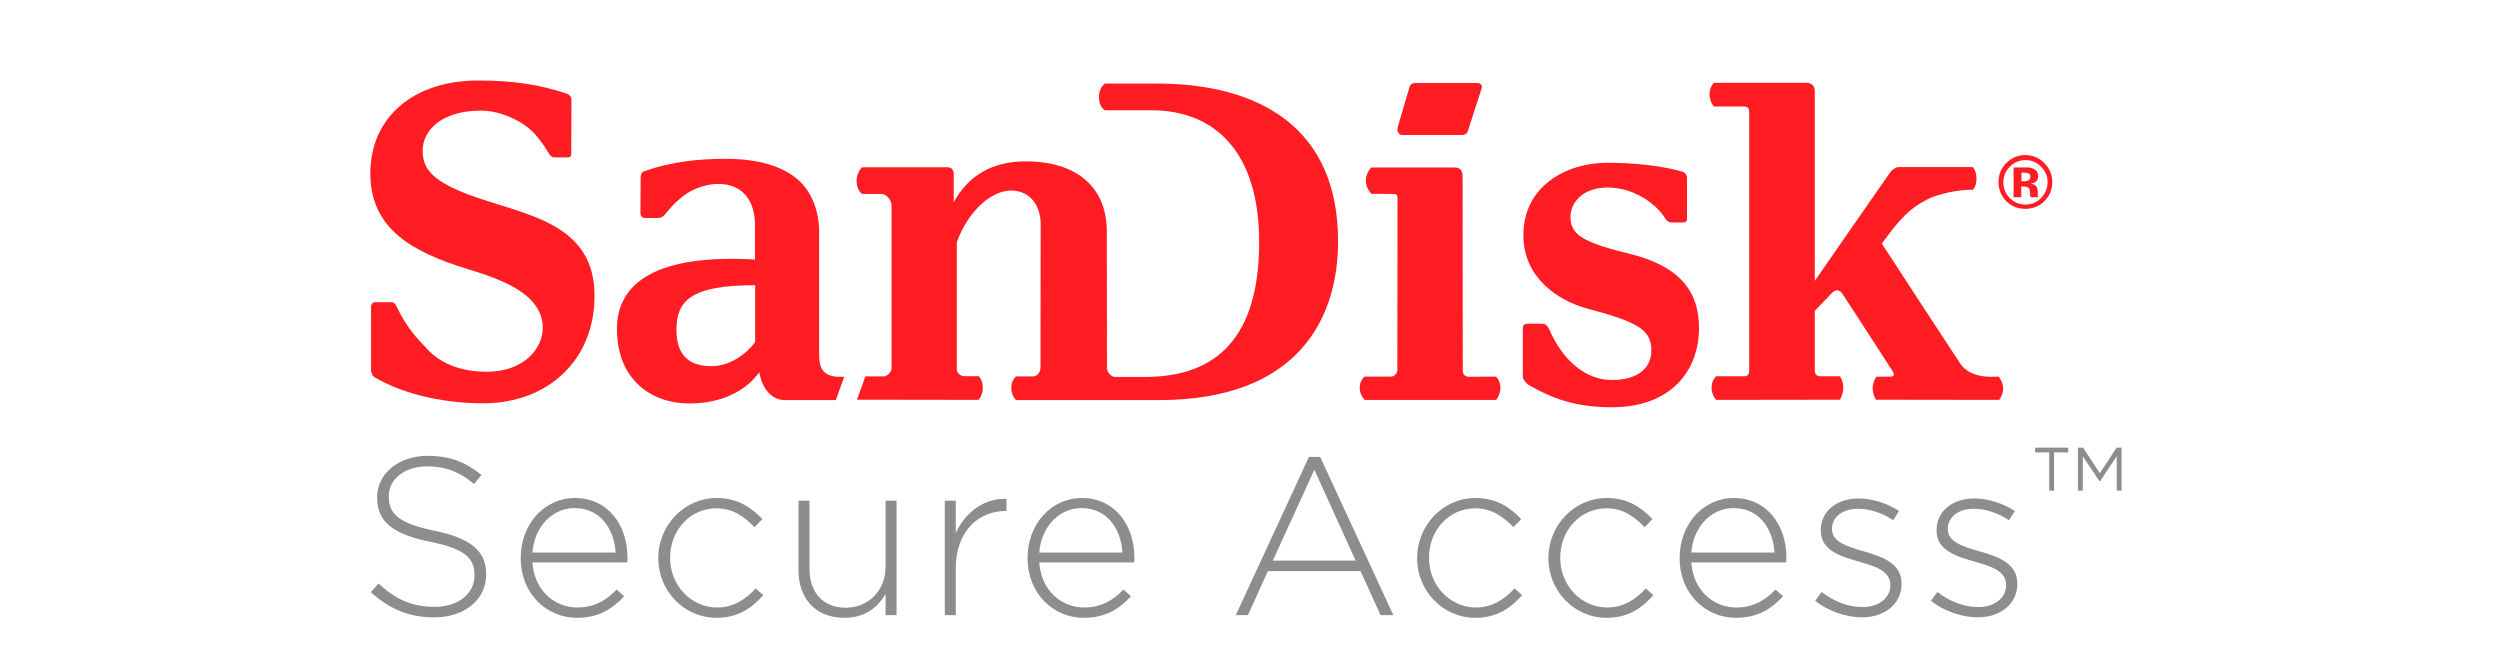 <?xml version="1.0" encoding="iso-8859-1"?>
<!-- Generator: Adobe Illustrator 19.0.0, SVG Export Plug-In . SVG Version: 6.00 Build 0)  -->
<svg version="1.1" id="Layer_1" xmlns="http://www.w3.org/2000/svg" xmlns:xlink="http://www.w3.org/1999/xlink" x="0px" y="0px"
	 viewBox="0 0 310.539 81.828" style="enable-background:new 0 0 310.539 81.828;" xml:space="preserve">
<g id="XMLID_41_">
	<g id="XMLID_2_">
		<path id="XMLID_42_" style="fill:#8D8D8D;" d="M46.063,73.565l0.948-1.087c2.146,1.978,4.124,2.898,6.995,2.898
			c2.927,0,4.934-1.644,4.934-3.874v-0.055c0-2.062-1.087-3.261-5.519-4.152c-4.683-0.948-6.578-2.537-6.578-5.491v-0.055
			c0-2.899,2.648-5.128,6.271-5.128c2.843,0,4.71,0.78,6.689,2.37l-0.921,1.142c-1.839-1.589-3.679-2.202-5.824-2.202
			c-2.871,0-4.766,1.645-4.766,3.679v0.055c0,2.063,1.059,3.316,5.686,4.264c4.515,0.92,6.41,2.536,6.41,5.38v0.055
			c0,3.149-2.703,5.323-6.467,5.323C50.801,76.685,48.404,75.655,46.063,73.565z"/>
		<path id="XMLID_44_" style="fill:#8D8D8D;" d="M64.681,69.327v-0.055c0-4.125,2.899-7.413,6.745-7.413
			c3.986,0,6.522,3.233,6.522,7.442c0,0.25,0,0.334-0.028,0.557H66.13c0.251,3.54,2.788,5.602,5.575,5.602
			c2.201,0,3.707-0.975,4.877-2.229l0.947,0.836c-1.449,1.561-3.149,2.676-5.881,2.676C67.914,76.742,64.681,73.759,64.681,69.327z
			 M76.471,68.631c-0.195-2.871-1.839-5.519-5.1-5.519c-2.815,0-4.989,2.37-5.24,5.519H76.471z"/>
		<path id="XMLID_47_" style="fill:#8D8D8D;" d="M81.766,69.356V69.3c0-3.986,3.177-7.442,7.247-7.442
			c2.675,0,4.348,1.226,5.685,2.62l-0.975,1.003c-1.226-1.254-2.62-2.341-4.738-2.341c-3.233,0-5.742,2.703-5.742,6.104V69.3
			c0,3.427,2.592,6.159,5.853,6.159c2.007,0,3.568-1.031,4.766-2.369l0.948,0.836c-1.449,1.645-3.177,2.815-5.797,2.815
			C84.916,76.742,81.766,73.342,81.766,69.356z"/>
		<path id="XMLID_49_" style="fill:#8D8D8D;" d="M99.186,70.888v-8.696h1.366v8.445c0,2.927,1.644,4.85,4.514,4.85
			c2.787,0,4.934-2.119,4.934-5.073v-8.222h1.365v14.215H110v-2.648c-0.948,1.673-2.537,2.983-5.128,2.983
			C101.276,76.742,99.186,74.289,99.186,70.888z"/>
		<path id="XMLID_51_" style="fill:#8D8D8D;" d="M117.358,62.192h1.365v4.041c1.115-2.536,3.484-4.375,6.299-4.264v1.505h-0.139
			c-3.289,0-6.16,2.481-6.16,7.107v5.825h-1.365V62.192z"/>
		<path id="XMLID_53_" style="fill:#8D8D8D;" d="M127.642,69.327v-0.055c0-4.125,2.899-7.413,6.745-7.413
			c3.986,0,6.522,3.233,6.522,7.442c0,0.25,0,0.334-0.028,0.557h-11.79c0.251,3.54,2.788,5.602,5.575,5.602
			c2.201,0,3.707-0.975,4.877-2.229l0.947,0.836c-1.449,1.561-3.149,2.676-5.881,2.676
			C130.874,76.742,127.642,73.759,127.642,69.327z M139.431,68.631c-0.195-2.871-1.839-5.519-5.1-5.519
			c-2.815,0-4.989,2.37-5.24,5.519H139.431z"/>
		<path id="XMLID_56_" style="fill:#8D8D8D;" d="M162.593,56.757h1.394l9.086,19.65h-1.589l-2.481-5.463h-11.51l-2.481,5.463h-1.505
			L162.593,56.757z M168.39,69.634l-5.128-11.288l-5.156,11.288H168.39z"/>
		<path id="XMLID_59_" style="fill:#8D8D8D;" d="M176.026,69.356V69.3c0-3.986,3.177-7.442,7.247-7.442
			c2.675,0,4.348,1.226,5.685,2.62l-0.975,1.003c-1.226-1.254-2.62-2.341-4.738-2.341c-3.233,0-5.742,2.703-5.742,6.104V69.3
			c0,3.427,2.592,6.159,5.853,6.159c2.007,0,3.568-1.031,4.766-2.369l0.948,0.836c-1.449,1.645-3.177,2.815-5.797,2.815
			C179.177,76.742,176.026,73.342,176.026,69.356z"/>
		<path id="XMLID_61_" style="fill:#8D8D8D;" d="M192.332,69.356V69.3c0-3.986,3.177-7.442,7.247-7.442
			c2.675,0,4.348,1.226,5.685,2.62l-0.975,1.003c-1.226-1.254-2.62-2.341-4.738-2.341c-3.233,0-5.742,2.703-5.742,6.104V69.3
			c0,3.427,2.592,6.159,5.853,6.159c2.007,0,3.568-1.031,4.766-2.369l0.948,0.836c-1.449,1.645-3.177,2.815-5.797,2.815
			C195.482,76.742,192.332,73.342,192.332,69.356z"/>
		<path id="XMLID_63_" style="fill:#8D8D8D;" d="M208.637,69.327v-0.055c0-4.125,2.899-7.413,6.745-7.413
			c3.986,0,6.522,3.233,6.522,7.442c0,0.25,0,0.334-0.028,0.557h-11.79c0.251,3.54,2.788,5.602,5.575,5.602
			c2.201,0,3.707-0.975,4.877-2.229l0.947,0.836c-1.449,1.561-3.149,2.676-5.881,2.676
			C211.869,76.742,208.637,73.759,208.637,69.327z M220.426,68.631c-0.195-2.871-1.839-5.519-5.1-5.519
			c-2.815,0-4.989,2.37-5.24,5.519H220.426z"/>
		<path id="XMLID_66_" style="fill:#8D8D8D;" d="M225.47,74.623l0.809-1.087c1.561,1.199,3.289,1.867,5.1,1.867
			c1.923,0,3.428-1.059,3.428-2.703v-0.055c0-1.673-1.784-2.286-3.762-2.844c-2.314-0.669-4.878-1.365-4.878-3.902v-0.055
			c0-2.285,1.924-3.93,4.683-3.93c1.7,0,3.623,0.613,5.045,1.561l-0.725,1.142c-1.31-0.864-2.871-1.422-4.375-1.422
			c-1.951,0-3.234,1.06-3.234,2.481v0.056c0,1.588,1.924,2.174,3.958,2.759c2.286,0.641,4.683,1.477,4.683,3.986v0.055
			c0,2.536-2.174,4.152-4.906,4.152C229.233,76.685,226.976,75.849,225.47,74.623z"/>
		<path id="XMLID_68_" style="fill:#8D8D8D;" d="M239.852,74.623l0.809-1.087c1.561,1.199,3.289,1.867,5.1,1.867
			c1.923,0,3.428-1.059,3.428-2.703v-0.055c0-1.673-1.784-2.286-3.762-2.844c-2.314-0.669-4.878-1.365-4.878-3.902v-0.055
			c0-2.285,1.924-3.93,4.683-3.93c1.7,0,3.623,0.613,5.045,1.561l-0.725,1.142c-1.31-0.864-2.871-1.422-4.375-1.422
			c-1.951,0-3.234,1.06-3.234,2.481v0.056c0,1.588,1.924,2.174,3.958,2.759c2.286,0.641,4.683,1.477,4.683,3.986v0.055
			c0,2.536-2.174,4.152-4.906,4.152C243.615,76.685,241.358,75.849,239.852,74.623z"/>
		<path id="XMLID_70_" style="fill:#8D8D8D;" d="M254.541,56.195h-1.752v-0.59h4.109v0.59h-1.751v4.75h-0.606V56.195z
			 M258.112,55.605h0.641l2.08,3.173l2.081-3.173h0.624v5.34h-0.607V56.68l-2.063,3.086h-0.086l-2.063-3.086v4.265h-0.607V55.605z"
			/>
	</g>
	<g id="XMLID_24_">
		<path id="XMLID_40_" style="fill:#FF1C23;" d="M143.672,10.378h-6.412c0,0-0.757,0.49-0.757,1.625c0,1.38,0.757,1.692,0.757,1.692
			h5.7c8.26,0,13.447,5.521,13.447,16.364c0,11.689-5.121,16.765-14.204,16.765h-3.674c-0.579,0-1.002-0.69-1.024-1.024
			c0-2.182-0.022-15.874-0.022-17.032c0-5.633-3.852-8.727-10.108-8.727c-4.208,0-7.214,1.892-8.906,5.098c0-1.046,0-2.983,0-3.54
			c0-0.557-0.334-0.824-0.802-0.824s-10.575,0-10.575,0s-0.69,0.601-0.69,1.692c0,1.18,0.69,1.625,0.69,1.625s1.625,0,2.36,0
			c0.623,0,1.291,0.69,1.291,1.447c0,0.623,0,20.26,0,20.26c0,0.423-0.579,0.957-0.98,0.957h-2.271l-1.046,2.894
			c6.88,0,15.095,0.022,15.095,0.022s0.534-0.49,0.534-1.536c0-0.98-0.512-1.403-0.512-1.403h-1.781
			c-0.534,0-0.935-0.445-0.935-0.891V30.082c1.492-4.03,4.364-6.412,6.746-6.412c2.249,0,3.674,1.692,3.674,4.23
			c0,1.314-0.022,15.429-0.022,17.744c0,0.646-0.468,1.113-0.891,1.113h-2.137c0,0-0.601,0.423-0.601,1.403
			c0,1.024,0.601,1.536,0.601,1.536h17.744c17.678,0,22.242-10.598,22.242-19.637C166.27,15.855,156.407,10.378,143.672,10.378z"/>
		<path id="XMLID_37_" style="fill:#FF1C23;" d="M103.931,46.802c-1.915-0.2-2.137-1.336-2.182-2.605V28.724
			c0-2.271-0.802-4.876-2.716-6.479c-2.382-2.004-5.855-2.516-8.861-2.516c-3.896,0-6.969,0.445-10.152,1.536
			c-0.356,0.134-0.445,0.468-0.445,0.935c0,1.581-0.022,2.449-0.022,4.275c0,0.378,0.267,0.601,0.534,0.601c0,0,1.469,0,1.67,0
			c0.334,0,0.646-0.178,0.935-0.534c0.935-1.225,2.071-2.204,2.961-2.716c0.824-0.468,2.182-0.98,3.562-0.98
			c3.228,0,4.564,2.338,4.564,5.076v4.319c-12.156-0.712-17.143,2.872-17.143,8.594c0,6.546,4.52,9.284,8.95,9.284
			c4.03,0,7.035-1.536,8.727-3.874c0.356,2.048,1.558,3.451,3.161,3.451c0.779,0,3.251,0,6.345,0l1.046-2.894H103.931
			L103.931,46.802z M93.801,42.505c-1.225,1.603-3.251,2.983-5.41,2.983c-2.805,0-4.364-1.38-4.364-4.497
			c0-3.584,1.692-5.566,9.774-5.566V42.505L93.801,42.505z"/>
		<path id="XMLID_36_" style="fill:#FF1C23;" d="M185.818,46.78l-3.34,0.022c-0.512,0-0.779-0.312-0.779-0.779
			c0,0-0.022-23.399-0.022-24.09s-0.245-1.135-1.046-1.135c-0.801,0-10.286,0-10.286,0s-0.69,0.646-0.69,1.625
			c0,1.002,0.69,1.648,0.69,1.648s2.649,0.022,2.872,0.022s0.378,0.156,0.378,0.445s-0.022,21.418-0.022,21.418
			c0,0.468-0.423,0.824-0.757,0.824h-3.295c0,0-0.623,0.401-0.623,1.403c0,0.935,0.623,1.492,0.623,1.492h16.319
			c0,0,0.534-0.601,0.534-1.536C186.352,47.225,185.818,46.78,185.818,46.78z"/>
		<path id="XMLID_35_" style="fill:#FF1C23;" d="M59.292,24.561c-5.633-1.937-6.791-3.562-6.791-5.855
			c0-2.471,2.293-4.965,7.214-4.965c1.714,0,3.518,0.579,5.188,1.625c1.046,0.646,2.115,1.714,3.34,3.807
			c0.134,0.223,0.423,0.378,0.579,0.378c0.49,0,1.781,0,1.781,0c0.267-0.022,0.356-0.178,0.356-0.49
			c0-1.269,0.022-4.675,0.022-6.679c0-0.356-0.223-0.623-0.601-0.757C67.039,10.512,63.789,10,59.403,10
			C51.366,10,46,14.564,46,21.555c0,6.857,5.21,9.752,12.023,11.844c4.297,1.314,9.395,3.117,9.395,7.347
			c0,2.516-2.315,5.432-6.946,5.432c-3.562,0-5.9-1.247-7.258-2.672c-1.358-1.403-2.672-2.761-3.896-5.321
			c-0.134-0.334-0.356-0.646-0.646-0.646c-0.69,0-2.071,0-2.071,0c-0.289,0-0.512,0.223-0.512,0.623c0,1.625,0,5.967,0,7.792
			c0,0.312,0.178,0.757,0.49,0.935c3.985,2.338,9.24,3.228,13.581,3.206c7.703-0.045,13.692-5.165,13.692-13.381
			C73.83,27.9,65.748,26.787,59.292,24.561z"/>
		<path id="XMLID_34_" style="fill:#FF1C23;" d="M202.182,31.462c-5.9-1.425-7.102-2.471-7.102-4.542
			c0-1.759,1.536-3.629,4.609-3.629c3.05,0,5.9,1.803,7.214,3.918c0.178,0.289,0.423,0.423,0.801,0.423c0.49,0,1.18,0,1.447,0
			s0.401-0.223,0.401-0.378s0-3.585,0-5.098c0-0.334-0.134-0.69-0.557-0.824c-2.249-0.668-5.633-1.113-9.373-1.113
			c-4.987,0-10.397,2.85-10.397,8.995c0,5.254,4.252,8.104,7.904,9.106c6.212,1.67,7.993,2.56,7.993,5.21
			c0,2.293-1.803,3.674-4.92,3.674c-3.139,0-6.078-2.315-7.815-6.412c-0.267-0.423-0.445-0.579-0.735-0.579
			c-0.868-0.022-1.737,0-1.982,0s-0.512,0.134-0.512,0.534c0,1.492,0,5.655,0,6.034c0,0.468,0.646,0.98,0.646,0.98
			s1.803,1.113,3.807,1.803c1.67,0.579,3.718,1.024,6.612,1.024c7.325,0,10.82-4.542,10.82-9.841
			C211.043,35.893,208.327,32.932,202.182,31.462z"/>
		<path id="XMLID_33_" style="fill:#FF1C23;" d="M174.196,16.768h7.347c0.423,0,0.712-0.2,0.801-0.534l1.692-5.254
			c0.134-0.445-0.156-0.668-0.579-0.668h-7.703c-0.378,0-0.601,0.245-0.69,0.557l-1.425,4.854
			C173.461,16.301,173.728,16.768,174.196,16.768z"/>
		<path id="XMLID_32_" style="fill:#FF1C23;" d="M247.311,46.802c-1.737,0-3.095-0.534-3.852-1.692
			c-0.356-0.512-9.507-14.516-9.707-14.85c2.315-3.206,3.518-4.386,5.566-5.455c1.358-0.712,3.852-1.247,5.744-1.247
			c0.022,0,0.445-0.356,0.445-1.38s-0.468-1.425-0.468-1.425h-9.173c-0.334,0-0.801,0.267-1.113,0.712
			c-0.2,0.289-7.414,10.642-9.329,13.425c0-10.086,0-23.355,0-23.578c0-0.579-0.356-1.024-1.024-1.024c-0.69,0-11.488,0-11.488,0
			s-0.557,0.445-0.557,1.425s0.557,1.514,0.557,1.514s3.273,0,3.718,0c0.445,0,0.646,0.223,0.646,0.69c0,0.468,0,32.127,0,32.127
			c0,0.468-0.223,0.69-0.557,0.69h-3.54c0,0-0.579,0.512-0.579,1.425c0,0.913,0.579,1.514,0.579,1.514l15.362-0.022
			c0,0,0.423-0.646,0.423-1.514s-0.423-1.403-0.423-1.403h-2.516c-0.312,0-0.601-0.267-0.601-0.668c0,0,0-3.095,0-7.458
			c0.712-0.757,2.026-2.093,2.182-2.271c0.468-0.468,0.957-0.289,1.225,0.111c0.312,0.49,6.145,9.44,6.278,9.685
			c0.267,0.445,0.111,0.646-0.223,0.646l-1.826,0.022c0,0-0.445,0.668-0.445,1.425c0,0.757,0.401,1.425,0.401,1.425l15.318,0.022
			c0,0,0.49-0.623,0.49-1.425s-0.557-1.469-0.557-1.469S247.845,46.802,247.311,46.802z"/>
		<g id="XMLID_25_">
			<path id="XMLID_29_" style="fill:#FF1C23;" d="M253.122,24.271c0-0.045,0-0.089,0-0.111v-0.334c0-0.378-0.111-0.668-0.334-0.824
				c-0.134-0.089-0.312-0.156-0.534-0.2c0.267-0.022,0.468-0.111,0.646-0.245c0.178-0.156,0.267-0.378,0.267-0.668
				c0-0.423-0.178-0.712-0.512-0.891c-0.2-0.111-0.445-0.178-0.735-0.2c-0.067,0-0.312,0-0.757,0c-0.468,0-0.824,0-1.046,0v3.696
				h0.957v-1.336h0.2l0.223,0.022c0.156,0,0.267,0.022,0.334,0.067c0.134,0.067,0.223,0.134,0.267,0.267
				c0.022,0.089,0.067,0.245,0.067,0.468c0,0.223,0.045,0.401,0.067,0.512h0.935l-0.022-0.111
				C253.122,24.338,253.122,24.293,253.122,24.271z M252.009,22.379c-0.134,0.089-0.312,0.134-0.534,0.134h-0.378v-1.069h0.245
				c0.245,0,0.423,0.022,0.579,0.067c0.2,0.089,0.289,0.223,0.289,0.423C252.187,22.134,252.142,22.29,252.009,22.379z"/>
			<path id="XMLID_26_" style="fill:#FF1C23;" d="M253.946,20.264c-0.646-0.668-1.447-1.002-2.36-1.002
				c-0.891,0-1.648,0.312-2.293,0.913c-0.69,0.646-1.046,1.447-1.046,2.427c0,0.935,0.334,1.737,0.957,2.382
				c0.646,0.646,1.447,0.957,2.382,0.957c0.913,0,1.692-0.312,2.338-0.935c0.668-0.646,1.002-1.447,1.002-2.405
				C254.925,21.711,254.591,20.909,253.946,20.264z M253.523,24.605c-0.534,0.534-1.18,0.802-1.937,0.802
				c-0.757,0-1.403-0.267-1.937-0.802c-0.534-0.534-0.801-1.202-0.801-1.959c0-0.757,0.267-1.38,0.801-1.937
				c0.534-0.557,1.202-0.824,1.959-0.824c0.757,0,1.403,0.289,1.937,0.824c0.534,0.557,0.801,1.18,0.801,1.937
				C254.324,23.403,254.057,24.049,253.523,24.605z"/>
		</g>
	</g>
</g>
</svg>
